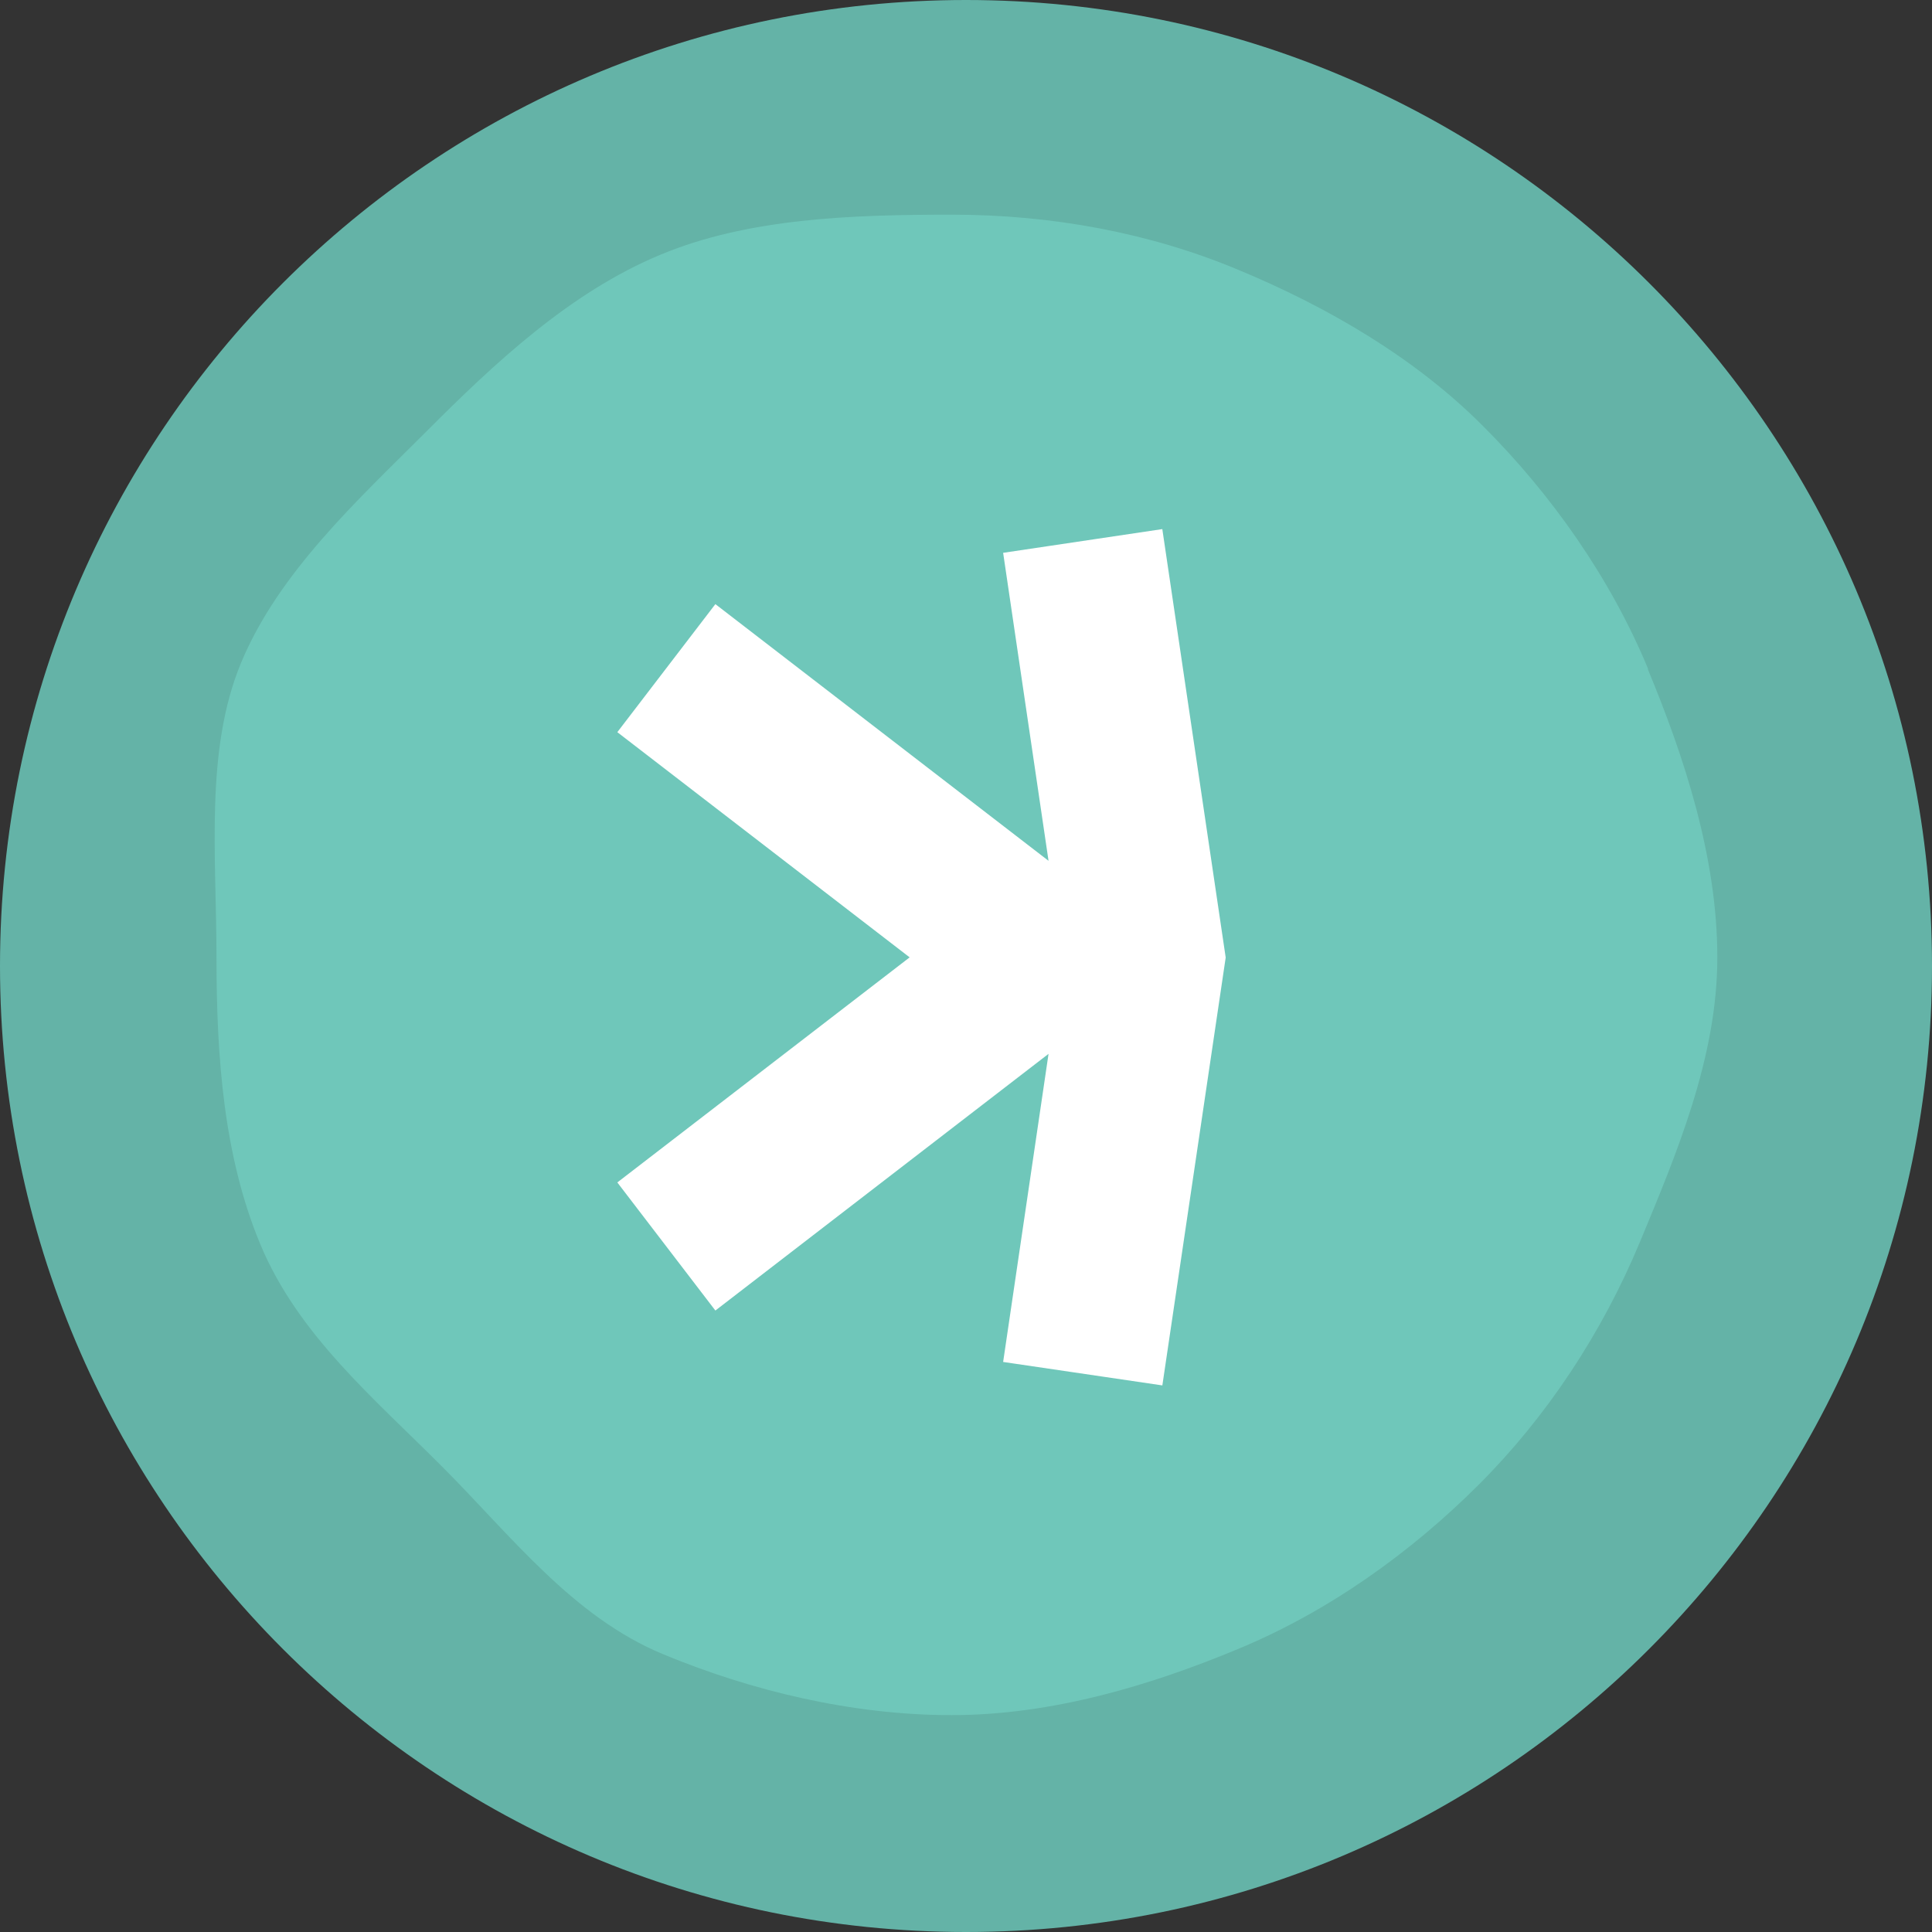 <svg width="36" height="36" viewBox="0 0 36 36" fill="none" xmlns="http://www.w3.org/2000/svg">
<rect x="0" y="0" width="36" height="36" fill="#333333" stroke="none"/>
<path d="M18 36C27.941 36 36 27.941 36 18C36 8.059 27.941 0 18 0C8.059 0 0 8.059 0 18C0 27.941 8.059 36 18 36Z" fill="#64B3A7"/>
<path d="M18.003 28.219C23.66 28.219 28.245 23.633 28.245 17.977C28.245 12.32 23.66 7.734 18.003 7.734C12.347 7.734 7.761 12.32 7.761 17.977C7.761 23.633 12.347 28.219 18.003 28.219Z" fill="white"/>
<path d="M30.709 12.462C30.011 10.775 28.907 9.21 27.634 7.939C26.366 6.666 24.736 5.715 23.046 5.016C21.421 4.34 19.606 4 17.734 4C15.861 4 13.937 4.067 12.312 4.744C10.624 5.443 9.211 6.771 7.941 8.044C6.668 9.317 5.19 10.668 4.491 12.353C3.814 13.983 4.034 15.967 4.034 17.842C4.034 19.717 4.171 21.549 4.848 23.179C5.547 24.866 6.975 26.06 8.243 27.333C9.516 28.606 10.667 30.124 12.354 30.823C13.984 31.499 15.859 31.959 17.731 31.959C19.603 31.959 21.443 31.404 23.073 30.725C24.758 30.026 26.284 28.933 27.557 27.662C28.83 26.389 29.851 24.837 30.555 23.149C31.229 21.524 32 19.714 32 17.842C32 15.97 31.381 14.098 30.704 12.467L30.709 12.462ZM21.658 25.815L18.692 25.378L19.538 19.637L13.33 24.42L11.503 22.033L16.95 17.839L11.503 13.643L13.33 11.257L19.538 16.04L18.692 10.301L21.658 9.859L22.839 17.842L21.658 25.82V25.815Z" fill="#6FC7BA"/>
</svg>
